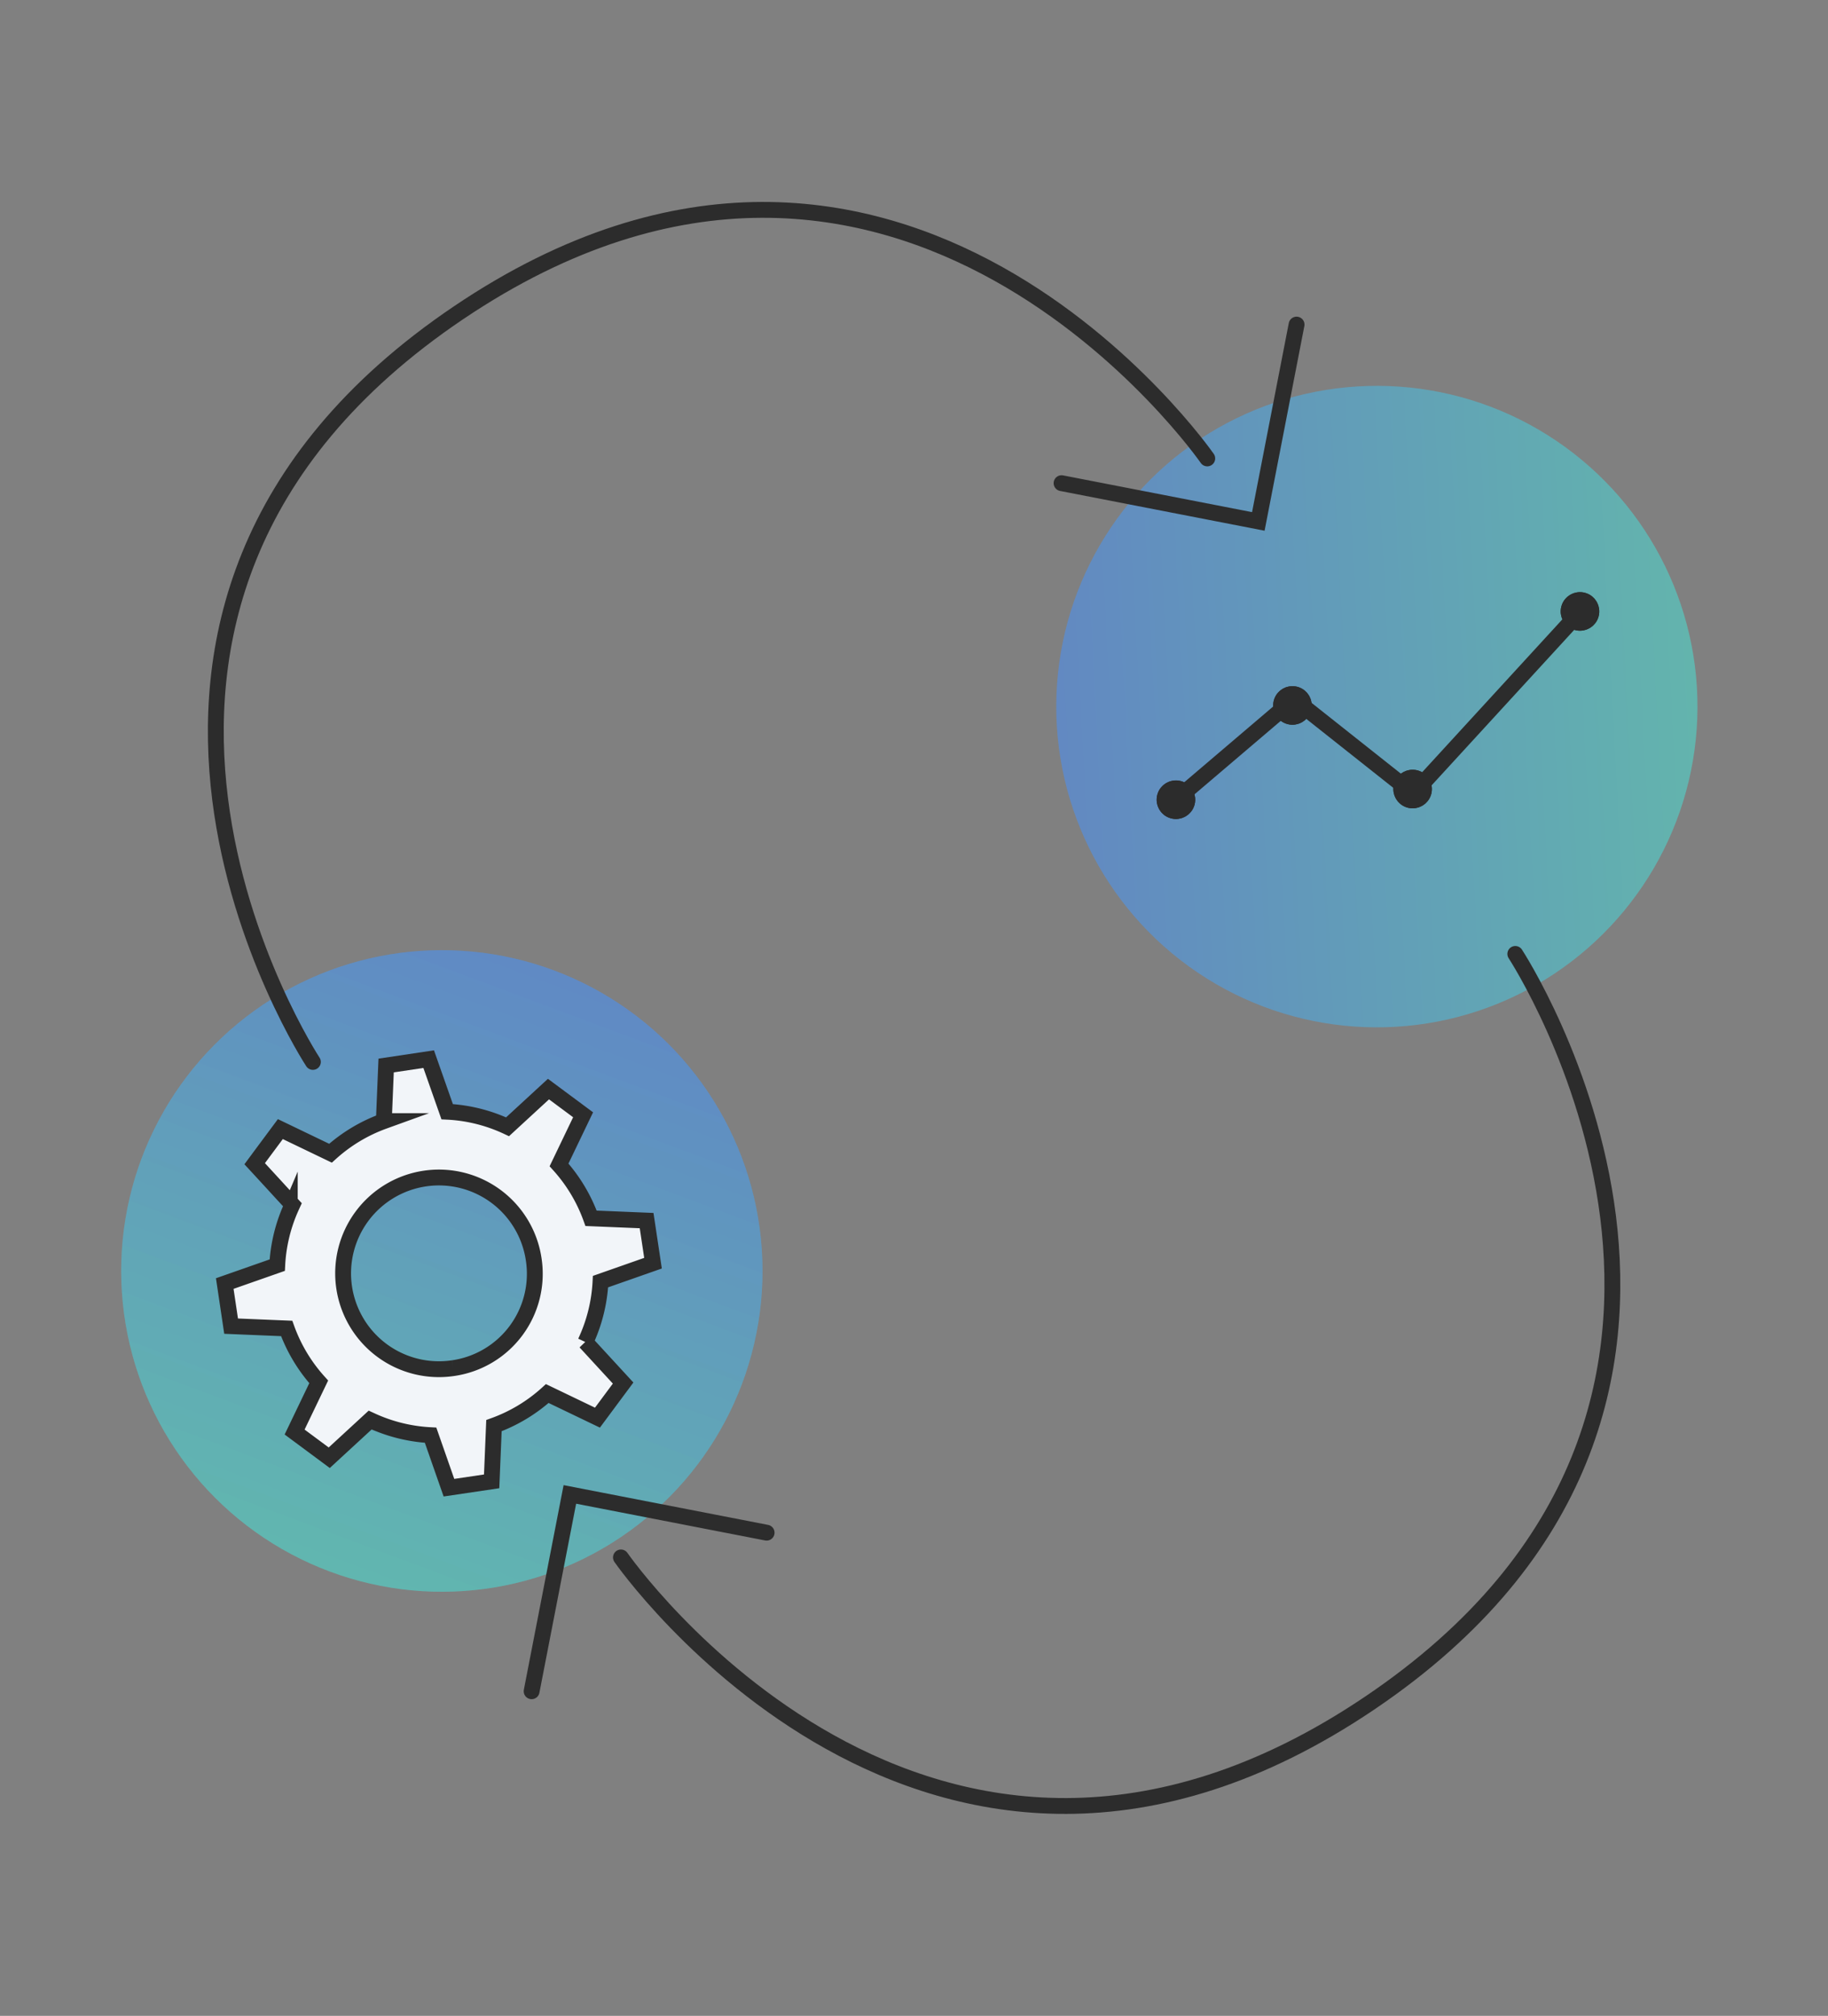 <svg xmlns="http://www.w3.org/2000/svg" xmlns:xlink="http://www.w3.org/1999/xlink" width="115.393" height="127.199" viewBox="0 0 115.393 127.199">
  <rect x="0" y="0" width="115.393" height="127.199" fill="#808080" stroke="none"/>
  <defs>
    <linearGradient id="linear-gradient" x1="0.849" y1="1" x2="0.092" gradientUnits="objectBoundingBox">
      <stop offset="0" stop-color="#5386e4"/>
      <stop offset="1" stop-color="#55d6be"/>
    </linearGradient>
  </defs>
  <g id="Group_2331" data-name="Group 2331" transform="translate(-642.756 -3133.358)">
    <ellipse id="Ellipse_684" data-name="Ellipse 684" cx="20.242" cy="20.242" rx="20.242" ry="20.242" transform="matrix(-0.559, 0.829, -0.829, -0.559, 757.767, 3172.479)" opacity="0.68" fill="url(#linear-gradient)"/>
    <ellipse id="Ellipse_935" data-name="Ellipse 935" cx="20.242" cy="20.242" rx="20.242" ry="20.242" transform="translate(664.209 3241.448) rotate(-122)" opacity="0.46" fill="url(#linear-gradient)"/>
    <ellipse id="Ellipse_685" data-name="Ellipse 685" cx="20.242" cy="20.242" rx="20.242" ry="20.242" transform="translate(664.209 3241.448) rotate(-122)" opacity="0.46" fill="url(#linear-gradient)"/>
    <g id="Group_1625" data-name="Group 1625" transform="translate(693.203 3265.114) rotate(-124)">
      <path id="Path_1962" data-name="Path 1962" d="M34.049,0S0,.431,0,34.049,34.05,68.1,34.05,68.1" transform="translate(0 9.396)" fill="none" stroke="#2c2c2c" stroke-linecap="round" stroke-width="1"/>
      <path id="Path_1963" data-name="Path 1963" d="M0,8.947,8.947,0l8.947,8.947" transform="translate(39.148 0) rotate(90)" fill="none" stroke="#2c2c2c" stroke-linecap="round" stroke-width="1"/>
    </g>
    <g id="Group_1624" data-name="Group 1624" transform="translate(707.714 3128.802) rotate(56)">
      <path id="Path_1962-2" data-name="Path 1962" d="M34.05,0S0,.432,0,34.049,34.05,68.1,34.05,68.1" transform="translate(0 9.396)" fill="none" stroke="#2c2c2c" stroke-linecap="round" stroke-width="1"/>
      <path id="Path_1963-2" data-name="Path 1963" d="M0,8.947,8.947,0l8.947,8.947" transform="translate(39.148 0) rotate(90)" fill="none" stroke="#2c2c2c" stroke-linecap="round" stroke-width="1"/>
    </g>
    <path id="Path_3445" data-name="Path 3445" d="M23.01,10.882l2.9-1.981L24.824,6.41,21.4,7.178a10.155,10.155,0,0,0-2.825-2.73L19.223,1,16.692,0,14.813,2.966a10.084,10.084,0,0,0-3.927.069L8.9.133,6.41,1.217l.768,3.426A10.142,10.142,0,0,0,4.451,7.471L1,6.821.211,8.813,0,9.35l.328.207,1.134.719.707.45.8.506c-.023.133-.043.265-.063.4a10.119,10.119,0,0,0,.128,3.53l-2.9,1.98,1.083,2.492,3.426-.768a10.156,10.156,0,0,0,2.825,2.731l-.649,3.452,2.531,1,1.571-2.479.308-.487c.217.037.433.071.651.095a10.18,10.18,0,0,0,3.28-.16l1.977,2.9,2.5-1.084L18.867,21.4a10.137,10.137,0,0,0,2.727-2.827l3.452.649,1-2.528-2.97-1.882A10.142,10.142,0,0,0,23.01,10.882Zm-7.576,7.684A6.047,6.047,0,1,1,18.57,10.61,6.011,6.011,0,0,1,15.434,18.566Z" transform="matrix(0.966, 0.259, -0.259, 0.966, 661.254, 3197.756)" fill="#f2f5f9" stroke="#2c2c2c" stroke-miterlimit="10" stroke-width="1"/>
    <g id="Group_1626" data-name="Group 1626" transform="matrix(0.966, 0.259, -0.259, 0.966, 720.809, 3164.865)">
      <path id="Path_3446" data-name="Path 3446" d="M0,18.267l5.664-8.216,8.812,3.809L21.7,0" transform="translate(1.112 1.183)" fill="none" stroke="#2c2c2c" stroke-linecap="round" stroke-width="1"/>
      <g id="Ellipse_686" data-name="Ellipse 686" transform="translate(0 18.079)" fill="#2c2c2c" stroke="#2c2c2c" stroke-width="1">
        <ellipse cx="1.217" cy="1.217" rx="1.217" ry="1.217" stroke="none"/>
        <ellipse cx="1.217" cy="1.217" rx="0.717" ry="0.717" fill="none"/>
      </g>
      <g id="Ellipse_687" data-name="Ellipse 687" transform="translate(5.563 10.43)" fill="#2c2c2c" stroke="#2c2c2c" stroke-width="1">
        <ellipse cx="1.217" cy="1.217" rx="1.217" ry="1.217" stroke="none"/>
        <ellipse cx="1.217" cy="1.217" rx="0.717" ry="0.717" fill="none"/>
      </g>
      <g id="Ellipse_688" data-name="Ellipse 688" transform="translate(14.255 13.559)" fill="#2c2c2c" stroke="#2c2c2c" stroke-width="1">
        <ellipse cx="1.217" cy="1.217" rx="1.217" ry="1.217" stroke="none"/>
        <ellipse cx="1.217" cy="1.217" rx="0.717" ry="0.717" fill="none"/>
      </g>
      <g id="Ellipse_689" data-name="Ellipse 689" transform="translate(21.556 0)" fill="#2c2c2c" stroke="#2c2c2c" stroke-width="1">
        <ellipse cx="1.217" cy="1.217" rx="1.217" ry="1.217" stroke="none"/>
        <ellipse cx="1.217" cy="1.217" rx="0.717" ry="0.717" fill="none"/>
      </g>
    </g>
  </g>
</svg>

